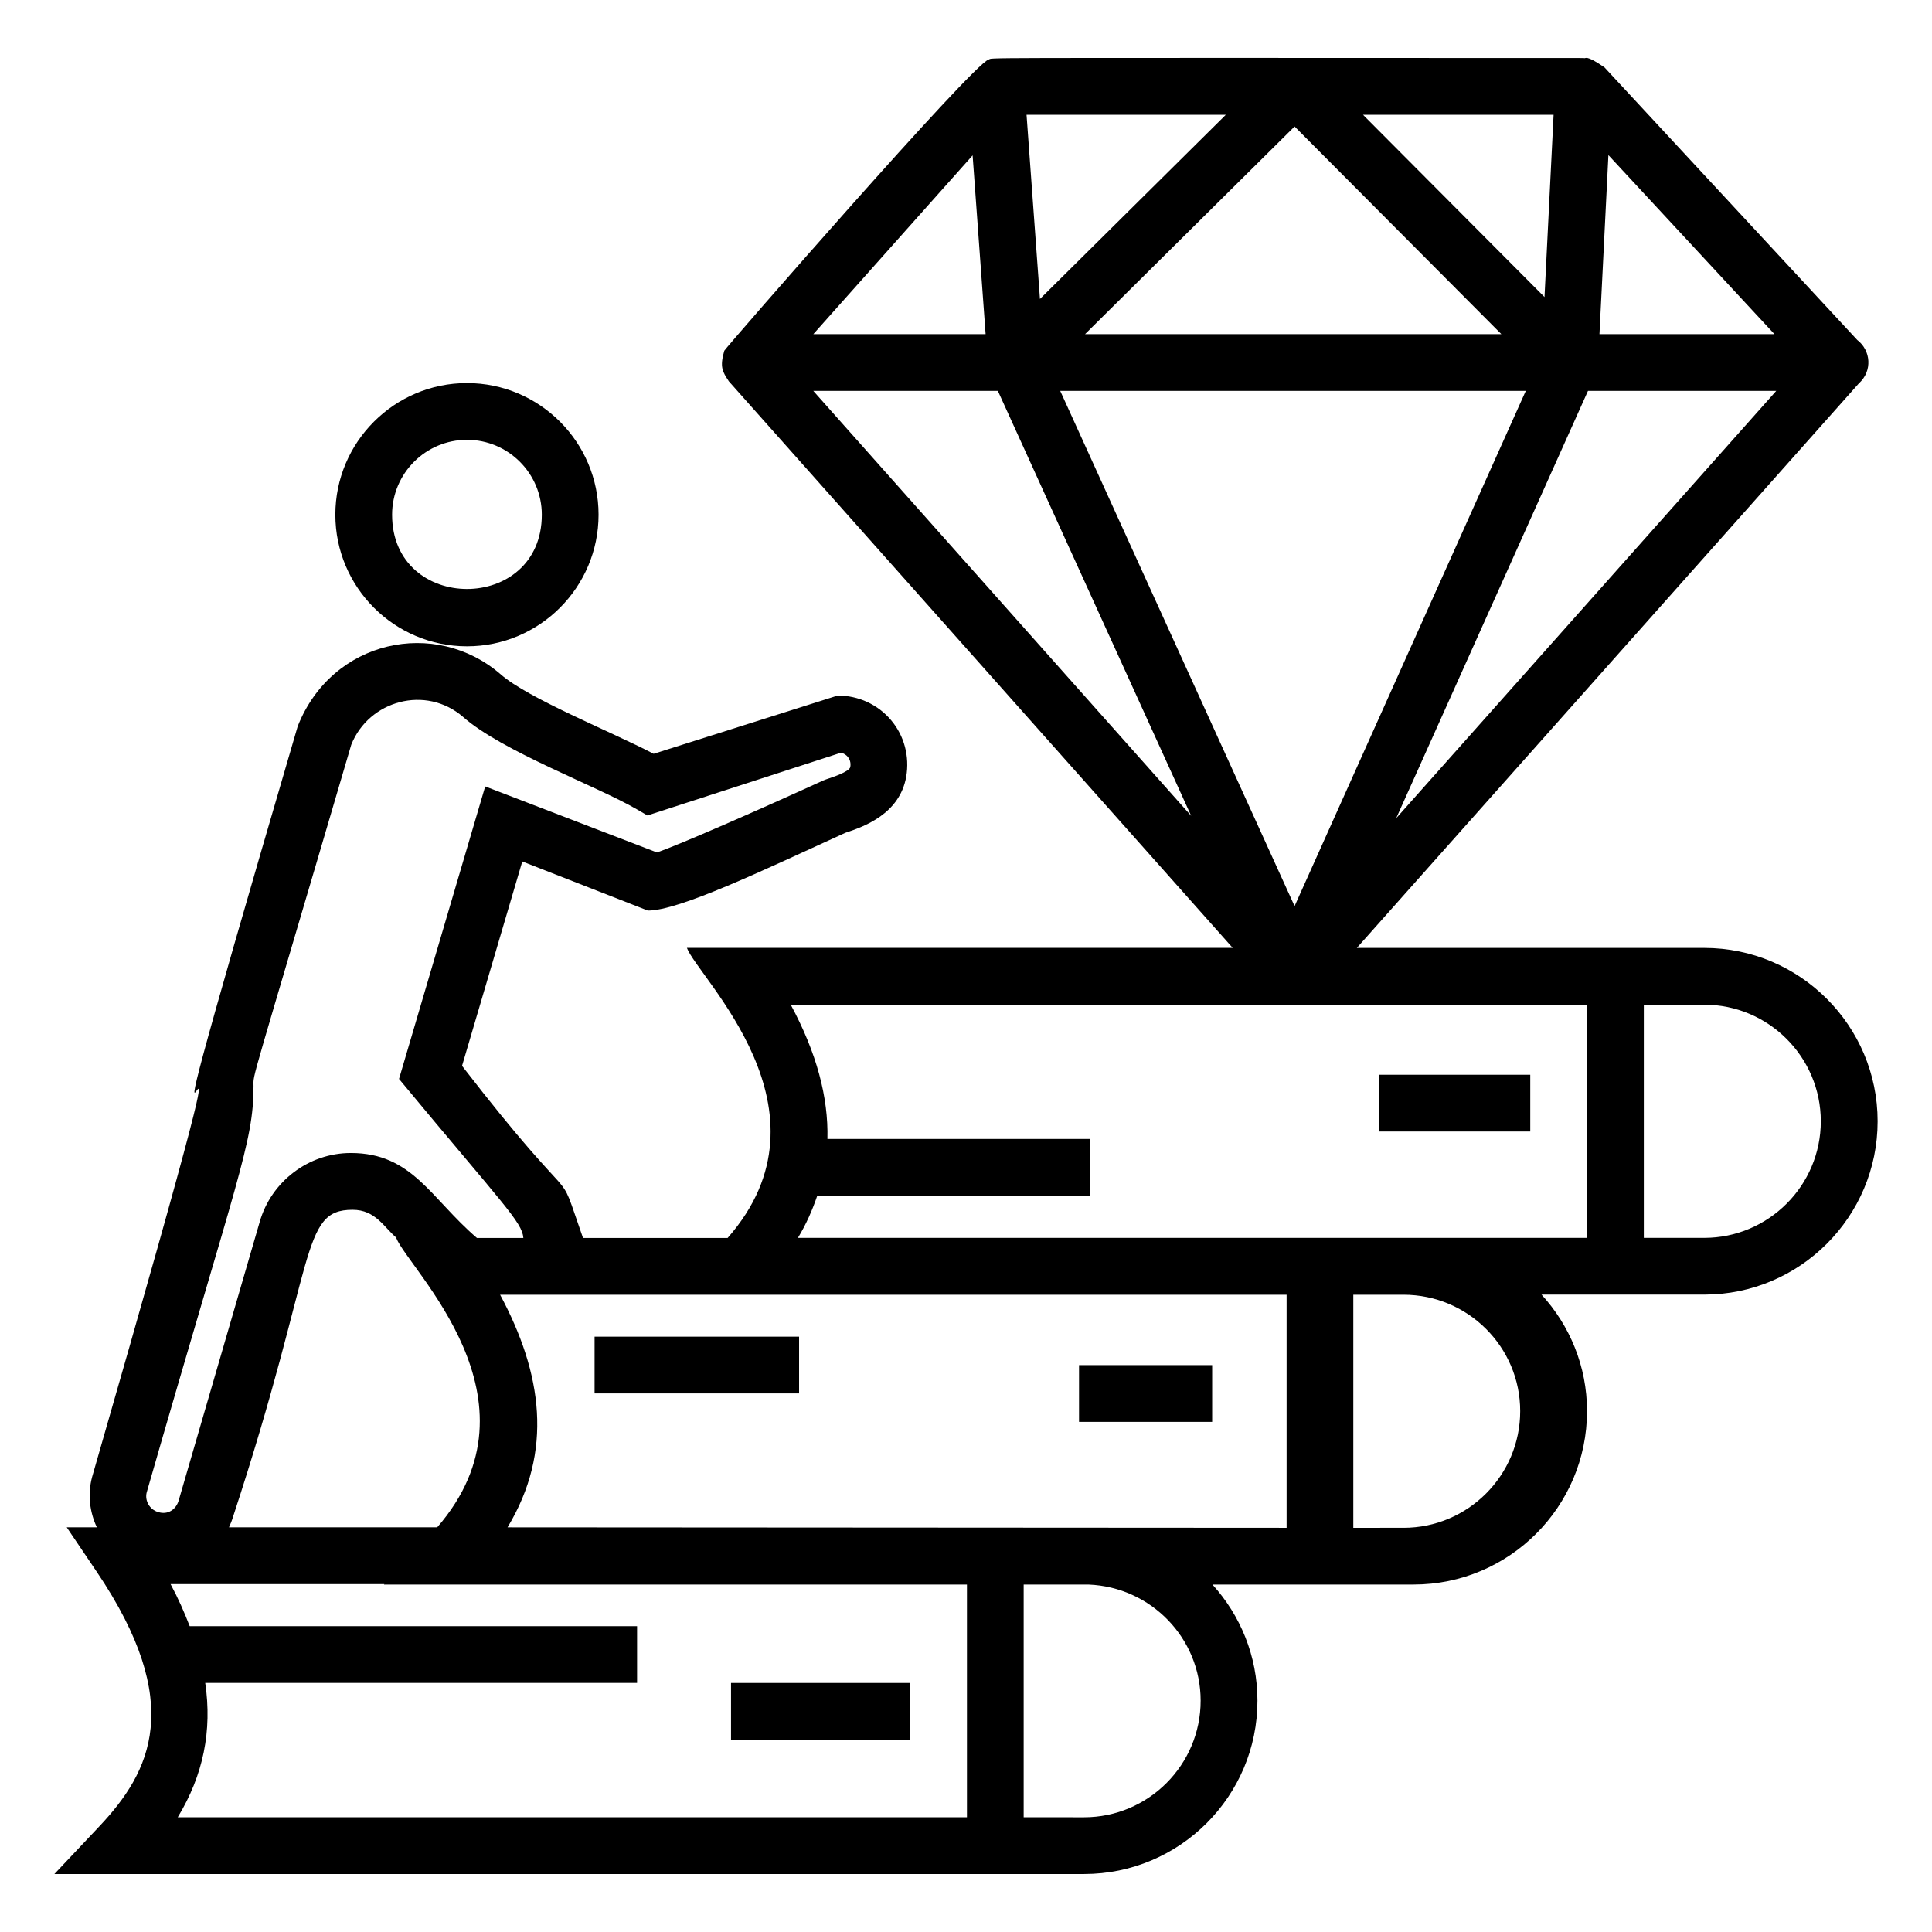 <?xml version="1.0" encoding="UTF-8"?>
<!-- Uploaded to: ICON Repo, www.svgrepo.com, Generator: ICON Repo Mixer Tools -->
<svg fill="#000000" width="800px" height="800px" version="1.1" viewBox="144 144 512 512" xmlns="http://www.w3.org/2000/svg">
 <g>
  <path d="m232.87 280.4c0 19.23 15.648 34.879 34.879 34.879s34.875-15.648 34.875-34.879c0-19.23-15.641-34.879-34.875-34.879-19.23-0.004-34.879 15.645-34.879 34.879zm54.715 0c0 26.262-39.676 26.234-39.676 0 0-10.941 8.898-19.84 19.84-19.84 10.938-0.004 19.836 8.898 19.836 19.84z"/>
  <path d="m509.5 428.82h40.035v15.039h-40.035z"/>
  <path d="m595.64 395.21h-92.066l133.03-149.59c3.695-3.312 3.191-8.77-0.418-11.527-59.961-64.664 57.816 62.348-66.984-72.238-5.234-3.606-4.816-2.168-5.574-2.473-169.75-0.051-155.75-0.121-157.68 0.43-4.16 1.188-69.656 76.375-70.004 77.141-1.273 4.418-0.449 5.551 1.215 8.109l133.52 150.14h-144.64c2.879 7.824 40.562 42.984 10.793 76.871h-38.332c-7.707-21.953 0.684-3.258-32.055-45.609l15.965-54.164c0.754 0.297 35.48 13.875 33.273 13.012 8.344 0.008 30.34-10.57 52.328-20.605 4.914-1.621 14.387-4.984 16.141-14.84 0.941-5.406-0.516-10.875-3.996-15.004-3.496-4.156-8.652-6.535-14.156-6.535l-48.781 15.438c-11.258-5.894-33.332-14.68-40.57-21.09-17.301-14.934-44.672-9.199-53.754 13.789-59.383 202.73 6.176-11.605-54.48 198.93-1.254 4.637-0.637 9.32 1.25 13.359h-7.984l7.918 11.727c23.609 34.953 14.32 53.094 0.766 67.477l-11.949 12.676h272.88c25.336 0 45.941-20.605 45.941-45.941 0-11.844-4.543-22.621-11.93-30.777h50.672 2.644c25.34 0 45.953-20.621 45.953-45.961 0-11.895-4.594-22.711-12.059-30.871h43.133c25.336 0 45.941-20.605 45.941-45.941-0.004-25.328-20.609-45.934-45.945-45.934zm-42.332-172.49-48.09-48.297h50.5zm-11.438 9.832h-110.32l55.531-55.031zm-122.27-9.324-3.555-48.805h52.805zm128.75 24.363-61.273 136.54-62.109-136.54zm-34.344 113.25 50.824-113.25h49.895zm53.867-128.29 2.371-47.449 44.004 47.449zm-166.12-47.379 3.445 47.379h-45.652zm6.691 62.418 51.227 112.62-100.14-112.62zm156.16 162.66v61.801h-209.15c2.219-3.652 3.84-7.387 5.129-11.176h72.254v-15.039h-69.562c0.277-11.098-2.879-22.863-9.723-35.586zm-381.72 129.22c24.094-83.785 28.301-92.648 28.301-107.57 0-3.785-1.598 3.109 25.898-90.527 4.68-11.762 19.773-15.926 29.652-7.371 10.254 9.062 35.504 18.359 45.934 24.418l2.906 1.688 51.301-16.633c0.918 0.215 1.484 0.734 1.77 1.07 0.441 0.52 0.918 1.426 0.691 2.723-0.219 1.242-4.891 2.781-6.426 3.281l-0.77 0.301c-17.742 8.102-37.781 16.867-44.031 19.062l-45.527-17.5-22.836 77.516c27.598 33.293 32.637 37.914 32.949 42.145h-12.301c-12.281-10.539-17.141-22.516-33.418-22.516-11.191 0-21.133 7.551-24.168 18.309l-21.465 73.801c-0.691 2.363-2.871 3.856-5.41 3.047-2.293-0.633-3.637-3.059-3.051-5.246zm22.891 6.441c22.289-67.836 17.641-81.305 31.656-81.305 6.125 0 8.34 4.68 11.699 7.477l-0.121-0.004c3.348 8.352 40.25 42.766 10.852 76.68h-55.184c0.426-0.91 0.801-1.855 1.098-2.848zm-7.394 44.082h114.45v-15.039h-118.56c-1.41-3.648-3.023-7.344-5.074-11.156h56.66l-0.117 0.125h154.51v61.676h-209.15c6.781-11.16 9.156-22.93 7.285-35.605zm263.8 4.707c0 17.035-13.863 30.902-30.902 30.902l-15.996-0.004v-61.676h17.234c16.453 0.664 29.664 14.16 29.664 30.777zm-183.68-45.941c12.188-20.195 9.215-40.77-1.969-61.641h208.43v61.766c-15.922-0.008-190.55-0.113-206.46-0.125zm224.14 0.125v-61.766h13.312c17.043 0 30.914 13.836 30.914 30.844 0 17.051-13.871 30.922-30.914 30.922zm92.988-76.832h-16v-61.801h16c17.035 0 30.902 13.863 30.902 30.902 0 17.035-13.863 30.898-30.902 30.898z"/>
  <path d="m432.6 505.77h-2.644v15.039h35.277v-15.039h-32.633z"/>
  <path d="m301.57 498.23v15.039h51.551 2.644v-15.039h-2.644-51.551z"/>
  <path d="m337.73 590h47.445v15.039h-47.445z"/>
 </g>
</svg>